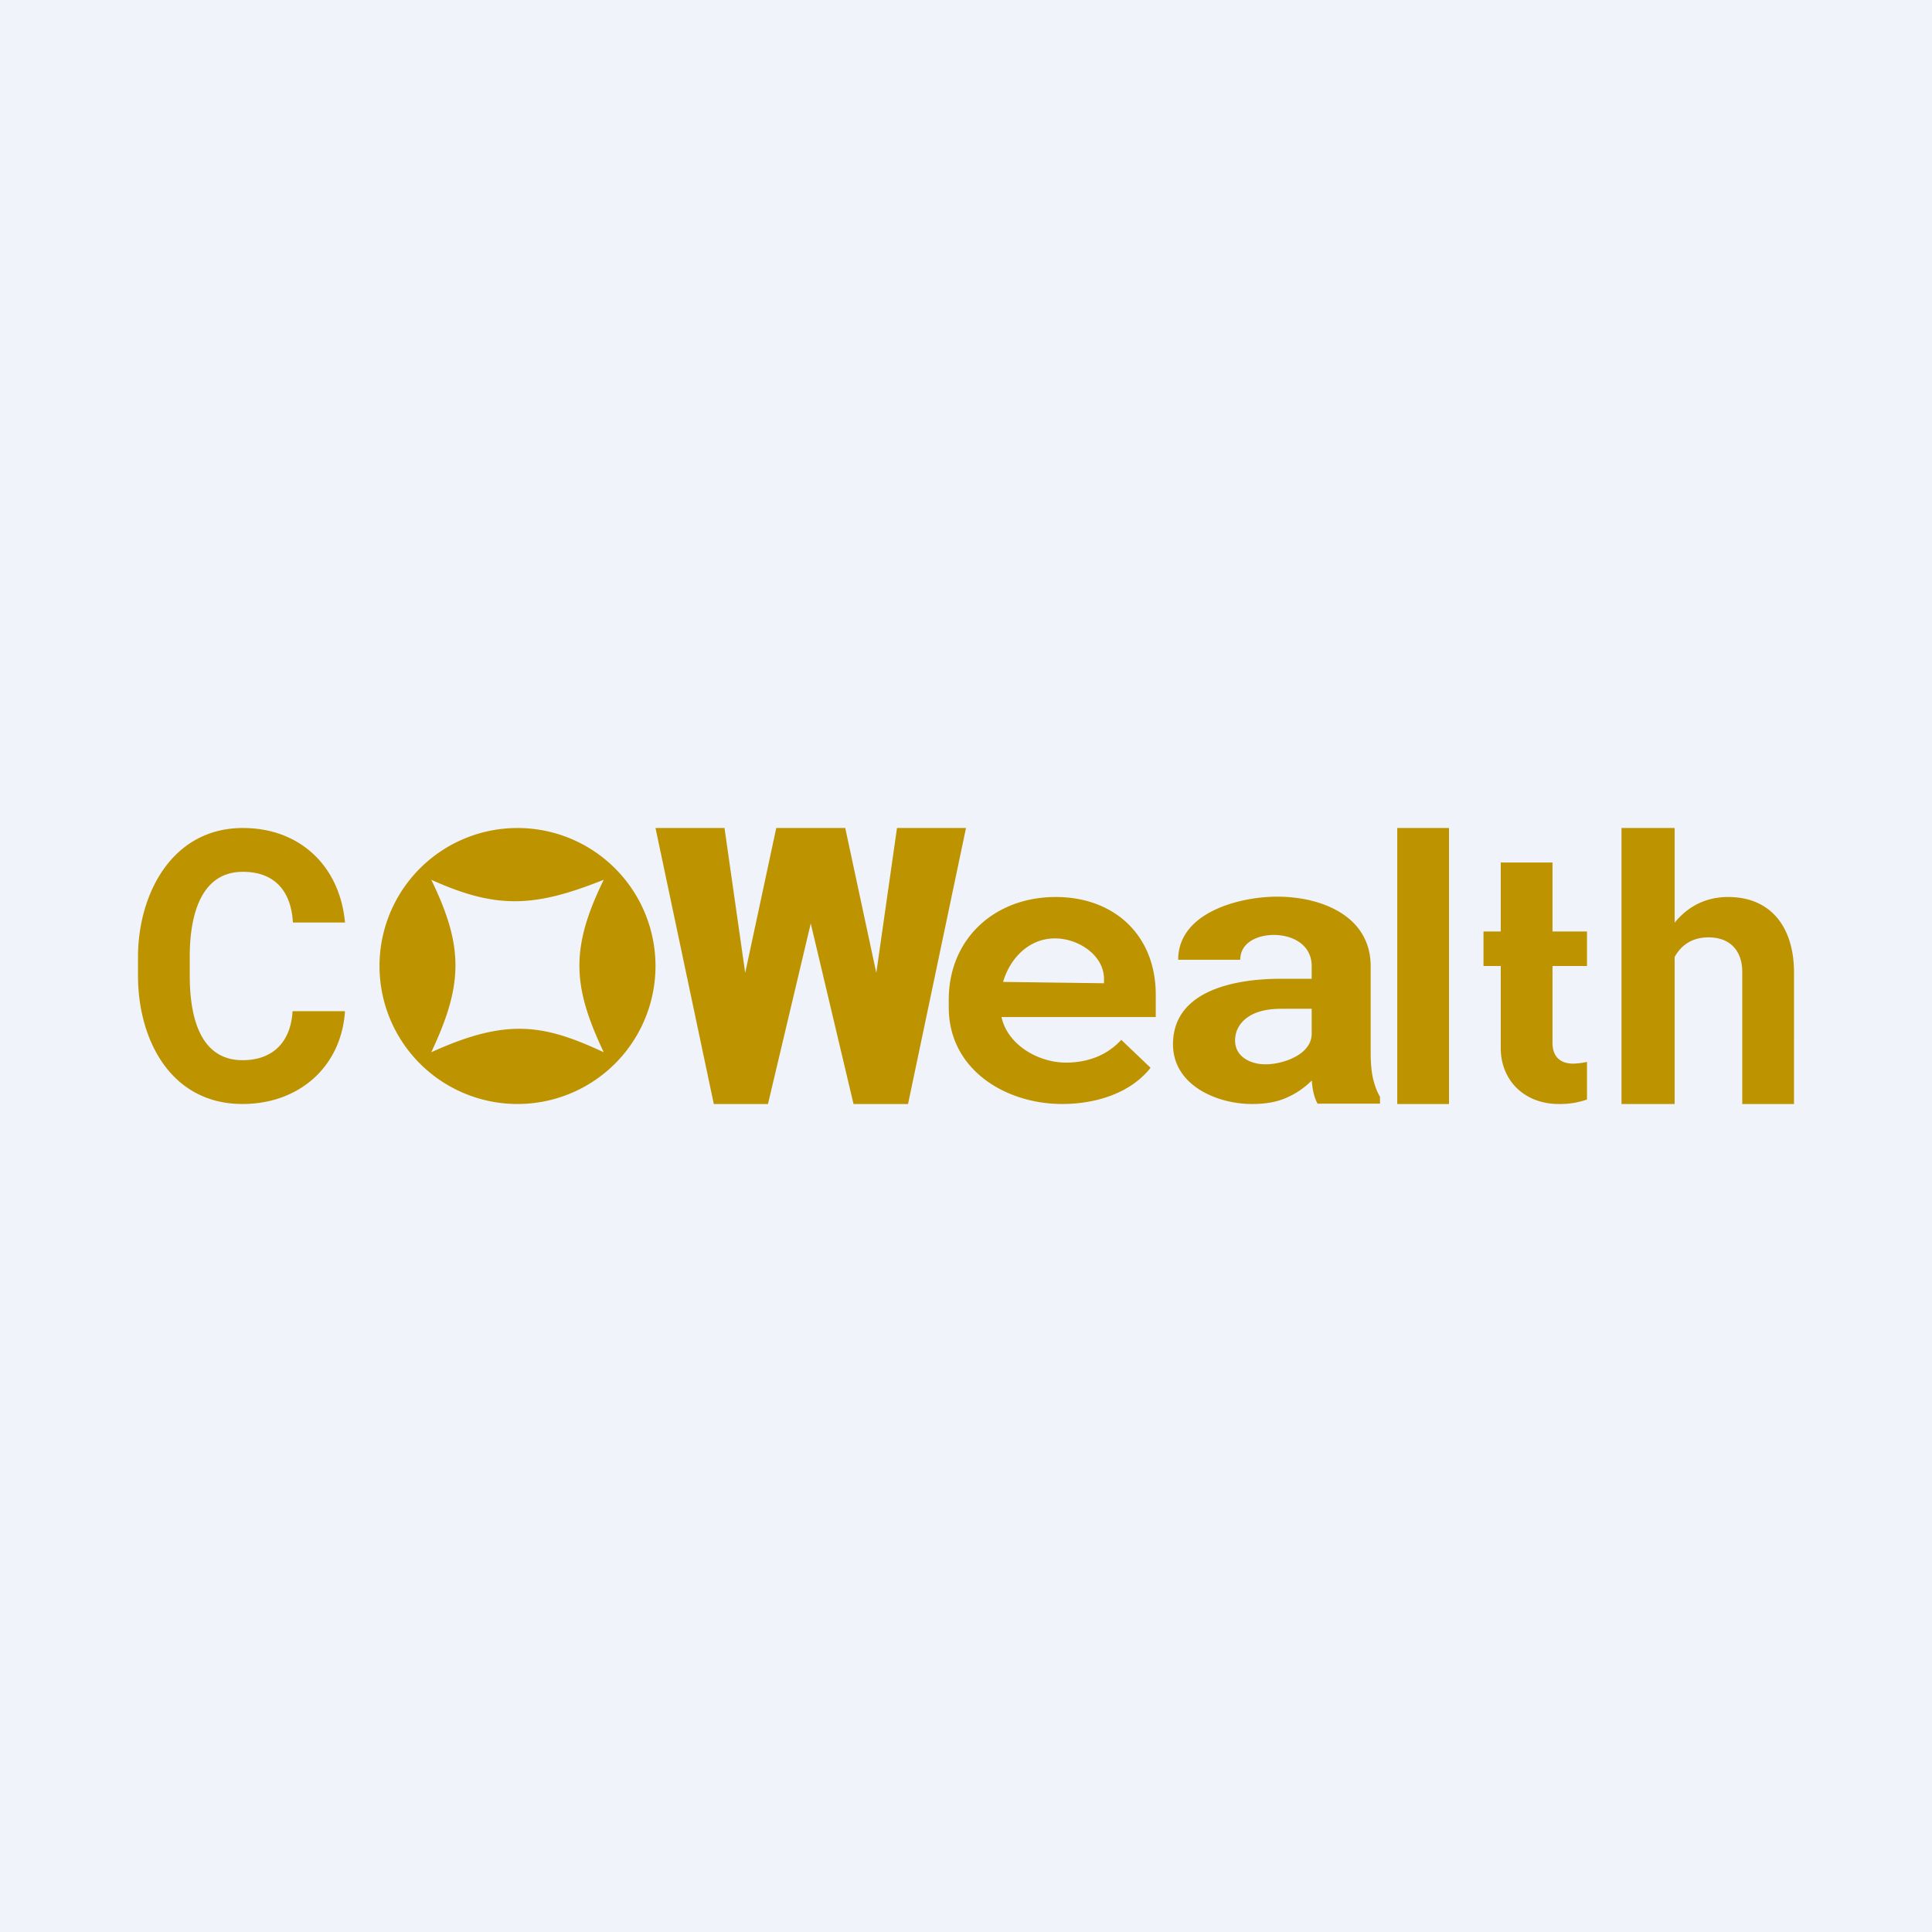 <svg width="56" height="56" viewBox="0 0 56 56" xmlns="http://www.w3.org/2000/svg"><path fill="#F0F3FA" d="M0 0h56v56H0z"/><path d="M48.54 24v8H47v-8h1.54Zm-.22 4.72h-.42c0-1.3.72-2.72 2.19-2.72 1.3 0 1.91.95 1.91 2.18V32h-1.5v-3.83c0-.61-.35-1-.98-1-.88 0-1.2.78-1.2 1.55ZM46 27v1h-3v-1h3Zm-2.5-2H45v5.23c0 .37.2.6.6.6a2.15 2.15 0 0 0 .4-.05v1.09a2.35 2.35 0 0 1-.82.13c-.99 0-1.68-.68-1.68-1.62V25ZM42 24v8h-1.5v-8H42ZM38.02 30.59V28c0-.6-.53-.9-1.1-.9-.44 0-.97.2-.97.72h-1.8c0-1.38 1.79-1.83 2.87-1.83 1.27 0 2.71.55 2.71 2.02v2.48c0 .31.02.57.07.78.05.2.11.37.2.52v.2h-1.81c-.22-.4-.17-.97-.17-1.41Zm.14-2.22.01.87h-1c-.24 0-.44.02-.62.07-.41.11-.75.4-.75.85 0 .48.46.69.88.69.48 0 1.32-.26 1.34-.87l.47.66a2.34 2.34 0 0 1-1.33 1.23c-.25.09-.54.13-.87.13-1.03 0-2.29-.55-2.29-1.73 0-1.6 1.88-1.9 3.12-1.9h1.04ZM30.79 32c-1.65 0-3.29-1-3.29-2.8v-.22c0-1.78 1.34-2.98 3.1-2.98 1.7 0 2.9 1.11 2.9 2.83v.65h-5.25v-1.03l3.75.05v-.12c0-.7-.75-1.18-1.42-1.18-.98 0-1.58.96-1.58 1.78v.22c0 .95.99 1.6 1.9 1.6.64 0 1.2-.22 1.6-.66l.85.81c-.6.76-1.63 1.05-2.56 1.05ZM21 31l1.5-7h1.19l.2 1.12L22.26 32h-.91L21 31Zm0-7 1 7-.3 1h-1.01L19 24h2Zm4 7 1-7h2l-1.68 8H25.3L25 31Zm-.5-7 1.5 7-.35 1h-.91l-1.63-6.88.21-1.12h1.18ZM8.48 29.31H10C9.89 30.95 8.64 32 7.03 32 4.95 32 4 30.14 4 28.28v-.54C4 25.92 4.98 24 7.04 24c1.65 0 2.81 1.1 2.96 2.74H8.49c-.05-.9-.52-1.47-1.45-1.47-1.3 0-1.54 1.43-1.54 2.45v.56c0 1.03.22 2.45 1.53 2.45.9 0 1.4-.55 1.45-1.42Z" fill="#BD9400"/><path fill-rule="evenodd" d="M15 32a4 4 0 1 0 0-8 4 4 0 0 0 0 8Zm2.5-6.5c-2 .8-3.1.86-5 0 .95 1.95.92 3.05 0 5 2.18-.99 3.24-.82 5 0-.9-1.9-.98-3 0-5Z" fill="#BD9400"/></svg>